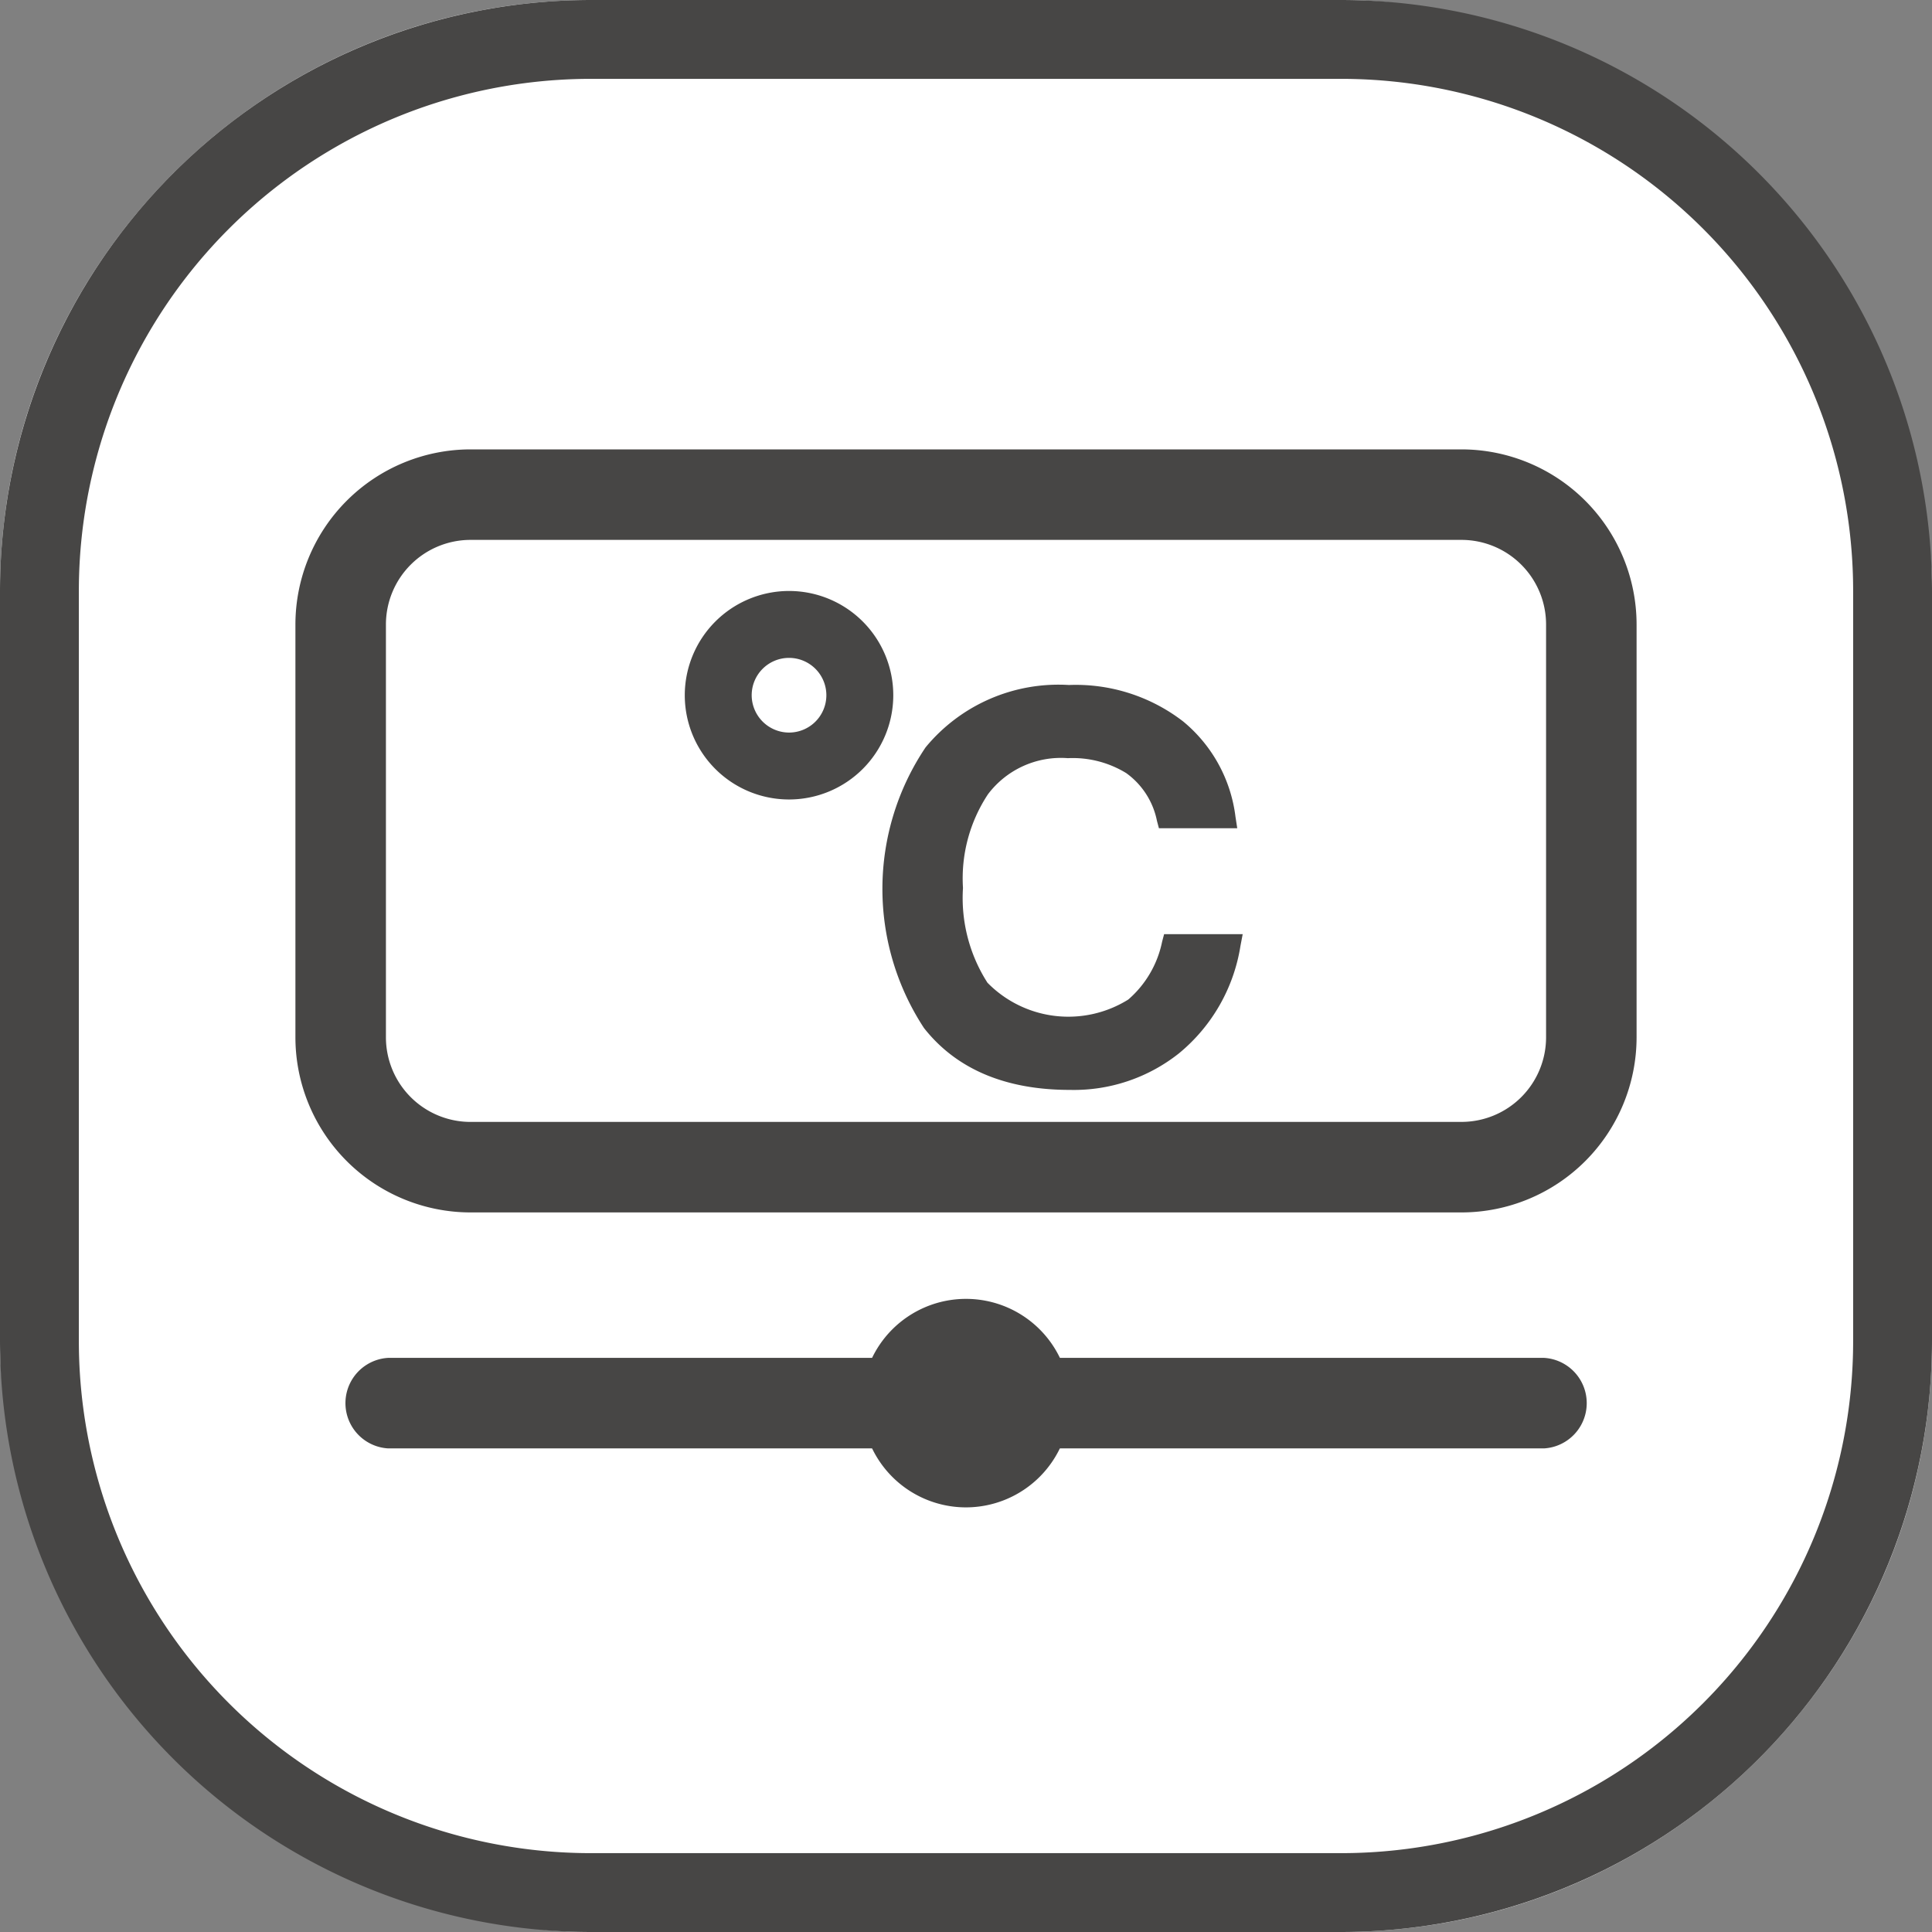 <svg xmlns="http://www.w3.org/2000/svg" width="98" height="98" viewBox="0 0 98 98">
  <rect x="0" y="0" width="98" height="98" fill="#808080" stroke="none"/>
  <g id="Stable_temperature_efficient_preservation" data-name="Stable temperature efficient preservation" transform="translate(-112 -6484)">
    <g id="Stable_temperature_efficient_preservation-2" data-name="Stable temperature efficient preservation">
      <g id="组_16428" data-name="组 16428" transform="translate(-1189 -4746)">
        <rect id="矩形_1999" data-name="矩形 1999" width="98" height="98" rx="30" transform="translate(1301 11230)" fill="#fff"/>
        <path id="矩形_1999_-_轮廓" data-name="矩形 1999 - 轮廓" d="M30,4A25.975,25.975,0,0,0,4,30V68A25.975,25.975,0,0,0,30,94H68A25.975,25.975,0,0,0,94,68V30A25.975,25.975,0,0,0,68,4H30m0-4H68A30,30,0,0,1,98,30V68A30,30,0,0,1,68,98H30A30,30,0,0,1,0,68V30A30,30,0,0,1,30,0Z" transform="translate(1301 11230)" fill="#474645"/>
      </g>
      <g id="组_16429" data-name="组 16429" transform="translate(63.485 6331.295)">
        <path id="路径_1493" data-name="路径 1493" d="M72.379,176h50.272a8.379,8.379,0,0,1,8.379,8.379v20.947a8.379,8.379,0,0,1-8.379,8.379H72.379A8.379,8.379,0,0,1,64,205.325V184.379A8.379,8.379,0,0,1,72.379,176Zm0,3.591a4.788,4.788,0,0,0-4.788,4.788v20.947a4.788,4.788,0,0,0,4.788,4.788h50.272a4.788,4.788,0,0,0,4.788-4.788V184.379a4.788,4.788,0,0,0-4.788-4.788Z" transform="translate(0 0)" fill="#474645"/>
        <path id="路径_1493_-_轮廓" data-name="路径 1493 - 轮廓" d="M72.379,175.5h50.272a8.889,8.889,0,0,1,8.879,8.879v20.947a8.889,8.889,0,0,1-8.879,8.879H72.379a8.889,8.889,0,0,1-8.879-8.879V184.379A8.889,8.889,0,0,1,72.379,175.5Zm50.272,37.7a7.888,7.888,0,0,0,7.879-7.879V184.379a7.888,7.888,0,0,0-7.879-7.879H72.379a7.888,7.888,0,0,0-7.879,7.879v20.947a7.888,7.888,0,0,0,7.879,7.879ZM72.379,179.091h50.272a5.294,5.294,0,0,1,5.288,5.288v20.947a5.294,5.294,0,0,1-5.288,5.288H72.379a5.294,5.294,0,0,1-5.288-5.288V184.379A5.294,5.294,0,0,1,72.379,179.091Zm50.272,30.522a4.293,4.293,0,0,0,4.288-4.288V184.379a4.293,4.293,0,0,0-4.288-4.288H72.379a4.293,4.293,0,0,0-4.288,4.288v20.947a4.293,4.293,0,0,0,4.288,4.288Z" transform="translate(0 0)" fill="#474645"/>
        <path id="路径_1494" data-name="路径 1494" d="M332.788,281.576A4.788,4.788,0,1,0,328,276.788,4.788,4.788,0,0,0,332.788,281.576Zm0-2.394a2.394,2.394,0,1,1,2.394-2.394A2.394,2.394,0,0,1,332.788,279.182Zm14.2-2.413a8.392,8.392,0,0,1,5.477,1.738,6.927,6.927,0,0,1,2.475,4.529h-3a4.444,4.444,0,0,0-1.764-2.712,5.649,5.649,0,0,0-3.239-.843,5.143,5.143,0,0,0-4.45,2.028,8.171,8.171,0,0,0-1.369,5.056,8.389,8.389,0,0,0,1.343,5.109,5.378,5.378,0,0,0,4.556,1.922,5.311,5.311,0,0,0,3.292-.974,5.726,5.726,0,0,0,1.9-3.213h3a8.315,8.315,0,0,1-2.949,5.161,8.054,8.054,0,0,1-5.214,1.738q-4.687,0-7-2.949a12.374,12.374,0,0,1,.079-13.614,8.221,8.221,0,0,1,6.873-2.976Z" transform="translate(-244.25 -88.818)" fill="#474645"/>
        <path id="路径_1494_-_轮廓" data-name="路径 1494 - 轮廓" d="M332.788,271.5a5.288,5.288,0,1,1-5.288,5.288A5.294,5.294,0,0,1,332.788,271.5Zm0,9.576a4.288,4.288,0,1,0-4.288-4.288A4.293,4.293,0,0,0,332.788,281.076Zm0-7.182a2.894,2.894,0,1,1-2.894,2.894A2.9,2.9,0,0,1,332.788,273.894Zm0,4.788a1.894,1.894,0,1,0-1.894-1.894A1.9,1.9,0,0,0,332.788,278.682Zm14.2-2.413h0a8.913,8.913,0,0,1,5.793,1.85,7.441,7.441,0,0,1,2.654,4.84l.089.576h-3.973l-.1-.375a3.93,3.93,0,0,0-1.559-2.422,5.194,5.194,0,0,0-2.96-.757,4.634,4.634,0,0,0-4.046,1.822l-.007.009a7.736,7.736,0,0,0-1.267,4.752,7.96,7.96,0,0,0,1.241,4.806,5.744,5.744,0,0,0,7.144.854,5.273,5.273,0,0,0,1.717-2.94l.1-.376H355.8l-.113.594a8.838,8.838,0,0,1-3.129,5.459,8.574,8.574,0,0,1-5.525,1.847c-3.272,0-5.761-1.057-7.4-3.14a12.863,12.863,0,0,1,.081-14.234A8.73,8.73,0,0,1,346.984,276.269Zm7.35,6.267a6.21,6.21,0,0,0-2.187-3.64,7.946,7.946,0,0,0-5.164-1.627h0c-2.885,0-5,.911-6.48,2.785l0,0a11.888,11.888,0,0,0-.078,12.988c1.441,1.834,3.665,2.762,6.614,2.762a7.463,7.463,0,0,0,7.541-5.9h-2a6.022,6.022,0,0,1-1.967,3.106l-.007.006a6.722,6.722,0,0,1-8.545-1.043l0,0a8.9,8.9,0,0,1-1.443-5.409,8.69,8.69,0,0,1,1.469-5.355,5.639,5.639,0,0,1,4.851-2.229,6.159,6.159,0,0,1,3.52.929,4.791,4.791,0,0,1,1.86,2.626Z" transform="translate(-244.25 -88.818)" fill="#474645"/>
        <path id="路径_1495" data-name="路径 1495" d="M96,792m1.8,0h58.651a1.587,1.587,0,0,1,1.8,1.8h0a1.587,1.587,0,0,1-1.8,1.8H97.8a1.587,1.587,0,0,1-1.8-1.8h0A1.587,1.587,0,0,1,97.8,792Z" transform="translate(-29.606 -569.917)" fill="#474645"/>
        <path id="路径_1495_-_轮廓" data-name="路径 1495 - 轮廓" d="M97.8,791.5h58.651a2.3,2.3,0,0,1,0,4.591H97.8a2.3,2.3,0,0,1,0-4.591Zm58.651,3.591c.92,0,1.3-.375,1.3-1.3s-.375-1.3-1.3-1.3H97.8c-.92,0-1.3.375-1.3,1.3s.375,1.3,1.3,1.3Z" transform="translate(-29.606 -569.917)" fill="#474645"/>
        <path id="路径_1496" data-name="路径 1496" d="M452.788,761.576A4.788,4.788,0,1,0,448,756.788,4.788,4.788,0,0,0,452.788,761.576Zm0-2.394a2.394,2.394,0,1,1,2.394-2.394A2.394,2.394,0,0,1,452.788,759.182Z" transform="translate(-355.273 -532.91)" fill="#474645"/>
        <path id="路径_1496_-_轮廓" data-name="路径 1496 - 轮廓" d="M452.788,762.076a5.288,5.288,0,1,1,5.288-5.288A5.294,5.294,0,0,1,452.788,762.076Zm0-9.576a4.288,4.288,0,1,0,4.288,4.288A4.293,4.293,0,0,0,452.788,752.5Zm0,7.182a2.894,2.894,0,1,1,2.894-2.894A2.9,2.9,0,0,1,452.788,759.682Zm0-4.788a1.894,1.894,0,1,0,1.894,1.894A1.9,1.9,0,0,0,452.788,754.894Z" transform="translate(-355.273 -532.91)" fill="#474645"/>
        <path id="路径_1497" data-name="路径 1497" d="M482.394,786.394m-2.394,0A2.394,2.394,0,1,0,482.394,784,2.394,2.394,0,0,0,480,786.394Z" transform="translate(-384.879 -562.516)" fill="#474645"/>
        <path id="路径_1497_-_轮廓" data-name="路径 1497 - 轮廓" d="M482.394,783.5a2.894,2.894,0,1,1-2.894,2.894A2.9,2.9,0,0,1,482.394,783.5Zm0,4.788a1.894,1.894,0,1,0-1.894-1.894A1.9,1.9,0,0,0,482.394,788.288Z" transform="translate(-384.879 -562.516)" fill="#474645"/>
      </g>
    </g>
  </g>
</svg>
